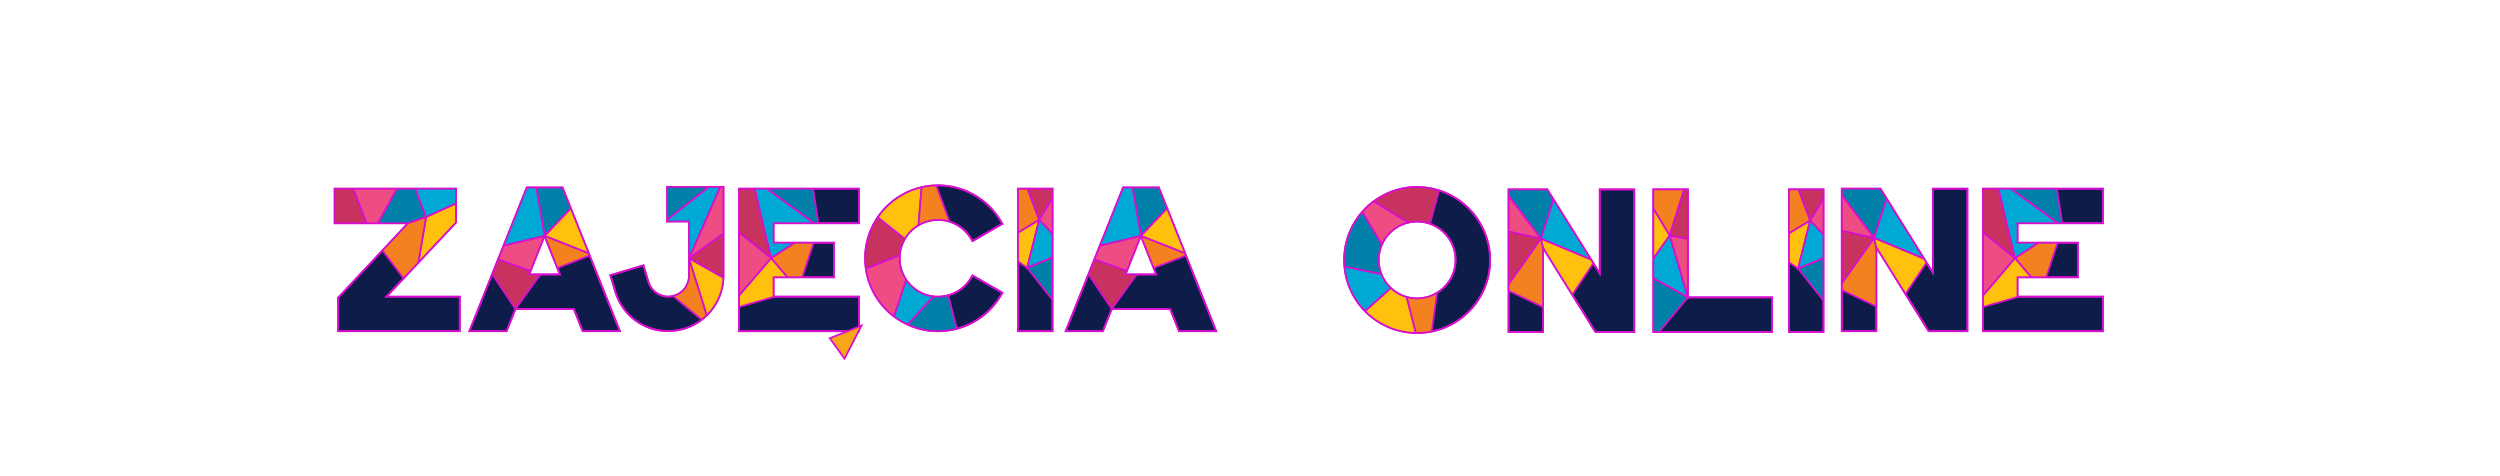 <?xml version="1.0" encoding="utf-8"?>
<!-- Generator: Adobe Illustrator 24.3.0, SVG Export Plug-In . SVG Version: 6.00 Build 0)  -->
<svg version="1.1" id="Warstwa_1" xmlns="http://www.w3.org/2000/svg" xmlns:xlink="http://www.w3.org/1999/xlink" x="0px" y="0px"
	 viewBox="0 0 2100 400" style="enable-background:new 0 0 2100 400;" xml:space="preserve">
<style type="text/css">
	.st0{fill:#0D1C48;stroke:#D80ECF;stroke-width:1.5;stroke-miterlimit:10;}
	.st1{clip-path:url(#SVGID_2_);}
	.st2{fill:#0080A9;stroke:#D80ECF;stroke-width:1.5;stroke-miterlimit:10;}
	.st3{fill:#FFC10E;stroke:#D80ECF;stroke-width:1.5;stroke-miterlimit:10;}
	.st4{fill:#F48120;stroke:#D80ECF;stroke-width:1.5;stroke-miterlimit:10;}
	.st5{fill:#00A9D3;stroke:#D80ECF;stroke-width:1.5;stroke-miterlimit:10;}
	.st6{fill:#EE4D83;stroke:#D80ECF;stroke-width:1.5;stroke-miterlimit:10;}
	.st7{fill:#C8325F;stroke:#D80ECF;stroke-width:1.5;stroke-miterlimit:10;}
	.st8{clip-path:url(#SVGID_4_);}
	.st9{clip-path:url(#SVGID_6_);}
	.st10{clip-path:url(#SVGID_8_);}
	.st11{clip-path:url(#SVGID_10_);}
	.st12{clip-path:url(#SVGID_12_);}
	.st13{clip-path:url(#SVGID_14_);}
	.st14{fill:#F9A51A;stroke:#D80ECF;stroke-width:1.5;stroke-miterlimit:10;}
	.st15{clip-path:url(#SVGID_16_);}
	.st16{clip-path:url(#SVGID_18_);}
	.st17{clip-path:url(#SVGID_20_);}
	.st18{clip-path:url(#SVGID_22_);}
	.st19{clip-path:url(#SVGID_24_);}
	.st20{clip-path:url(#SVGID_26_);}
</style>
<g>
	<path id="SVGID-14" class="st0" d="M973.4,157.5h-30l-48.2,120.7h31.2l7.5-18.7h49l7.5,18.7h31.2L973.4,157.5z M945.4,230.5
		l12.9-32.4l12.9,32.4H945.4z"/>
	<g>
		<defs>
			<path id="SVGID_1_" d="M973.4,157.5h-30l-48.2,120.7h31.2l7.5-18.7h49l7.5,18.7h31.2L973.4,157.5z M945.4,230.5l12.9-32.4
				l12.9,32.4H945.4z"/>
		</defs>
		<clipPath id="SVGID_2_">
			<use xlink:href="#SVGID_1_"  style="overflow:visible;"/>
		</clipPath>
		<g class="st1">
			<g>
				<polygon class="st2" points="997.1,157.4 949.7,148.4 958.4,198.2 				"/>
				<polygon class="st3" points="997.1,157.4 998.2,213.9 958.4,198.2 				"/>
				<polygon class="st4" points="954.8,230.6 998.2,213.9 958.4,198.2 				"/>
				<polygon class="st5" points="958.4,198.2 949.7,148.4 901.8,211.7 				"/>
				<polygon class="st6" points="958.4,198.2 954.8,230.6 901.8,211.7 				"/>
				<polygon class="st7" points="933.9,259.6 954.8,230.6 901.8,211.7 				"/>
			</g>
		</g>
		<use xlink:href="#SVGID_1_"  style="overflow:visible;fill:none;stroke:#D80ECF;stroke-width:1.5;stroke-miterlimit:10;"/>
	</g>
</g>
<g>
	<path id="SVGID-15" class="st0" d="M472.5,157.5h-30l-48.2,120.7h31.2l7.5-18.7h49l7.5,18.7h31.2L472.5,157.5z M444.5,230.5
		l12.9-32.4l12.9,32.4H444.5z"/>
	<g>
		<defs>
			<path id="SVGID_3_" d="M472.5,157.5h-30l-48.2,120.7h31.2l7.5-18.7h49l7.5,18.7h31.2L472.5,157.5z M444.5,230.5l12.9-32.4
				l12.9,32.4H444.5z"/>
		</defs>
		<clipPath id="SVGID_4_">
			<use xlink:href="#SVGID_3_"  style="overflow:visible;"/>
		</clipPath>
		<g class="st8">
			<g>
				<polygon class="st2" points="496.2,157.4 448.8,148.4 457.5,198.2 				"/>
				<polygon class="st3" points="496.2,157.4 497.3,213.9 457.5,198.2 				"/>
				<polygon class="st4" points="453.9,230.6 497.3,213.9 457.5,198.2 				"/>
				<polygon class="st5" points="457.5,198.2 448.8,148.4 400.9,211.7 				"/>
				<polygon class="st6" points="457.5,198.2 453.9,230.6 400.9,211.7 				"/>
				<polygon class="st7" points="433,259.6 453.9,230.6 400.9,211.7 				"/>
			</g>
		</g>
		<use xlink:href="#SVGID_3_"  style="overflow:visible;fill:none;stroke:#D80ECF;stroke-width:1.5;stroke-miterlimit:10;"/>
	</g>
</g>
<g>
	<polygon id="SVGID-16" class="st0" points="386.2,278.2 284,278.2 284,250.1 342.7,187.5 281.1,187.5 281.1,158.5 383,158.5 
		383,186.9 324.6,249.2 386.2,249.2 	"/>
	<g>
		<defs>
			<polygon id="SVGID_5_" points="386.2,278.2 284,278.2 284,250.1 342.7,187.5 281.1,187.5 281.1,158.5 383,158.5 383,186.9 
				324.6,249.2 386.2,249.2 			"/>
		</defs>
		<clipPath id="SVGID_6_">
			<use xlink:href="#SVGID_5_"  style="overflow:visible;"/>
		</clipPath>
		<g class="st9">
			<g>
				<polygon class="st7" points="256.5,202.7 286.5,131.2 311.8,197.9 				"/>
				<polygon class="st3" points="357.9,182.2 347.3,244.9 406.1,160.5 				"/>
				<polygon class="st4" points="357.9,182.2 347.3,244.9 311.8,197.9 				"/>
				<polygon class="st6" points="311.8,197.9 286.5,131.2 342.6,142 				"/>
				<polygon class="st2" points="311.8,197.9 357.9,182.2 342.6,142 				"/>
				<polygon class="st5" points="406.1,160.5 357.9,182.2 342.6,142 				"/>
			</g>
		</g>
		<use xlink:href="#SVGID_5_"  style="overflow:visible;fill:none;stroke:#D80ECF;stroke-width:1.5;stroke-miterlimit:10;"/>
	</g>
</g>
<g>
	<path id="SVGID-17" class="st0" d="M787.9,155.7c21.9,0,42.1,11.7,53.1,30.6l1,1.7l-25.1,14.5l-1-1.7
		c-8.9-15.4-28.6-20.7-44.1-11.8c-15.4,8.9-20.7,28.6-11.8,44.1s28.6,20.7,44.1,11.8c4.9-2.8,9-6.9,11.8-11.8l1-1.7l25.1,14.5
		l-1,1.7c-16.9,29.3-54.4,39.3-83.7,22.4c-29.3-16.9-39.3-54.4-22.4-83.7C745.8,167.4,766.1,155.7,787.9,155.7L787.9,155.7z"/>
	<g>
		<defs>
			<path id="SVGID_7_" d="M787.9,155.7c21.9,0,42.1,11.7,53.1,30.6l1,1.7l-25.1,14.5l-1-1.7c-8.9-15.4-28.6-20.7-44.1-11.8
				c-15.4,8.9-20.7,28.6-11.8,44.1s28.6,20.7,44.1,11.8c4.9-2.8,9-6.9,11.8-11.8l1-1.7l25.1,14.5l-1,1.7
				c-16.9,29.3-54.4,39.3-83.7,22.4c-29.3-16.9-39.3-54.4-22.4-83.7C745.8,167.4,766.1,155.7,787.9,155.7L787.9,155.7z"/>
		</defs>
		<clipPath id="SVGID_8_">
			<use xlink:href="#SVGID_7_"  style="overflow:visible;"/>
		</clipPath>
		<g class="st10">
			<g>
				<polygon class="st7" points="734.2,180 718,229.5 770,208.6 				"/>
				<polygon class="st3" points="734.2,180 776.5,128.3 770,208.6 				"/>
				<polygon class="st4" points="810.2,220.6 776.5,128.3 770,208.6 				"/>
				<polygon class="st6" points="770,208.6 718,229.5 740.9,296.3 				"/>
				<polygon class="st5" points="770,208.6 810.2,220.6 740.9,296.3 				"/>
				<polygon class="st2" points="806.5,286.6 794,238.4 740.9,296.3 				"/>
			</g>
		</g>
		<use xlink:href="#SVGID_7_"  style="overflow:visible;fill:none;stroke:#D80ECF;stroke-width:1.5;stroke-miterlimit:10;"/>
	</g>
</g>
<g>
	<path id="SVGID-18" class="st0" d="M516.9,245.1l-4.2-13.9l27.8-8.3l4.2,13.9c2.8,9.2,12.5,14.4,21.7,11.6
		c7.3-2.2,12.4-9,12.4-16.6v-45.8h-18.4v-29h47.3v74.7c0,25.6-20.8,46.4-46.4,46.4C540.8,278.2,522.8,264.8,516.9,245.1L516.9,245.1
		z"/>
	<g>
		<defs>
			<path id="SVGID_9_" d="M516.9,245.1l-4.2-13.9l27.8-8.3l4.2,13.9c2.8,9.2,12.5,14.4,21.7,11.6c7.3-2.2,12.4-9,12.4-16.6v-45.8
				h-18.4v-29h47.3v74.7c0,25.6-20.8,46.4-46.4,46.4C540.8,278.2,522.8,264.8,516.9,245.1L516.9,245.1z"/>
		</defs>
		<clipPath id="SVGID_10_">
			<use xlink:href="#SVGID_9_"  style="overflow:visible;"/>
		</clipPath>
		<g class="st11">
			<g>
				<polygon class="st7" points="620.9,240.8 629.7,180.1 578.7,217 				"/>
				<polygon class="st3" points="620.9,240.8 596.7,274.8 578.7,217 				"/>
				<polygon class="st4" points="547.4,233.7 596.7,274.8 578.7,217 				"/>
				<polygon class="st6" points="578.7,217 629.7,180.1 610,145.4 				"/>
				<polygon class="st5" points="578.7,217 536,203.7 610,145.4 				"/>
				<polygon class="st2" points="544.2,149.4 536,203.7 610,145.4 				"/>
			</g>
		</g>
		<use xlink:href="#SVGID_9_"  style="overflow:visible;fill:none;stroke:#D80ECF;stroke-width:1.5;stroke-miterlimit:10;"/>
	</g>
</g>
<g>
	<polygon id="SVGID-19" class="st0" points="620.8,158.5 721.5,158.5 721.5,187.5 649.8,187.5 649.8,203.9 700.5,203.9 700.5,232.9 
		649.8,232.9 649.8,249.2 721.5,249.2 721.5,278.2 620.8,278.2 	"/>
	<g>
		<defs>
			<polygon id="SVGID_11_" points="620.8,158.5 721.5,158.5 721.5,187.5 649.8,187.5 649.8,203.9 700.5,203.9 700.5,232.9 
				649.8,232.9 649.8,249.2 721.5,249.2 721.5,278.2 620.8,278.2 			"/>
		</defs>
		<clipPath id="SVGID_12_">
			<use xlink:href="#SVGID_11_"  style="overflow:visible;"/>
		</clipPath>
		<g class="st12">
			<g>
				<polygon class="st7" points="569,153.5 647.8,216.9 631.8,149.4 				"/>
				<polygon class="st2" points="687.9,190.6 677.2,121.6 631.8,149.4 				"/>
				<polygon class="st5" points="687.9,190.6 647.8,216.9 631.8,149.4 				"/>
				<polygon class="st4" points="670.4,243.6 647.8,216.9 687.9,190.6 				"/>
				<polygon class="st6" points="608.4,185.2 647.8,216.9 610.1,260.9 				"/>
				<polygon class="st3" points="670.4,243.6 647.8,216.9 610.1,260.9 				"/>
			</g>
		</g>
		<use xlink:href="#SVGID_11_"  style="overflow:visible;fill:none;stroke:#D80ECF;stroke-width:1.5;stroke-miterlimit:10;"/>
	</g>
</g>
<g>
	<rect id="SVGID-20" x="855.1" y="158.5" class="st0" width="29" height="119.7"/>
	<g>
		<defs>
			<rect id="SVGID_13_" x="855.1" y="158.5" width="29" height="119.7"/>
		</defs>
		<clipPath id="SVGID_14_">
			<use xlink:href="#SVGID_13_"  style="overflow:visible;"/>
		</clipPath>
		<g class="st13">
			<g>
				<polygon class="st7" points="858.5,146.5 895.1,148.5 872.9,184.7 				"/>
				<polygon class="st4" points="858.5,146.5 836.5,206.8 872.9,184.7 				"/>
				<polygon class="st3" points="862.8,225 836.5,206.8 872.9,184.7 				"/>
				<polygon class="st6" points="872.9,184.7 895.1,148.5 897.7,210.8 				"/>
				<polygon class="st5" points="872.9,184.7 862.8,225 897.7,210.8 				"/>
				<polygon class="st2" points="884.8,252.8 862.8,225 897.7,210.8 				"/>
			</g>
		</g>
		<use xlink:href="#SVGID_13_"  style="overflow:visible;fill:none;stroke:#D80ECF;stroke-width:1.5;stroke-miterlimit:10;"/>
	</g>
</g>
<polygon class="st14" points="709.4,301.3 697,284.1 723.7,273.5 "/>
<g>
	<polygon id="SVGID-21" class="st0" points="1665.7,158.5 1766.4,158.5 1766.4,187.5 1694.7,187.5 1694.7,203.9 1745.4,203.9 
		1745.4,232.9 1694.7,232.9 1694.7,249.2 1766.4,249.2 1766.4,278.2 1665.7,278.2 	"/>
	<g>
		<defs>
			<polygon id="SVGID_15_" points="1665.7,158.5 1766.4,158.5 1766.4,187.5 1694.7,187.5 1694.7,203.9 1745.4,203.9 1745.4,232.9 
				1694.7,232.9 1694.7,249.2 1766.4,249.2 1766.4,278.2 1665.7,278.2 			"/>
		</defs>
		<clipPath id="SVGID_16_">
			<use xlink:href="#SVGID_15_"  style="overflow:visible;"/>
		</clipPath>
		<g class="st15">
			<g>
				<polygon class="st7" points="1613.8,153.5 1692.6,216.9 1676.6,149.4 				"/>
				<polygon class="st2" points="1732.8,190.6 1722,121.6 1676.6,149.4 				"/>
				<polygon class="st5" points="1732.8,190.6 1692.6,216.9 1676.6,149.4 				"/>
				<polygon class="st4" points="1715.3,243.6 1692.6,216.9 1732.8,190.6 				"/>
				<polygon class="st6" points="1653.2,185.2 1692.6,216.9 1655,260.9 				"/>
				<polygon class="st3" points="1715.3,243.6 1692.6,216.9 1655,260.9 				"/>
			</g>
		</g>
		<use xlink:href="#SVGID_15_"  style="overflow:visible;fill:none;stroke:#D80ECF;stroke-width:1.5;stroke-miterlimit:10;"/>
	</g>
</g>
<g>
	<polygon id="SVGID-22" class="st0" points="1343.8,159.1 1372.8,159.1 1372.8,278.8 1340.2,278.8 1339.6,277.9 1296.2,208.3 
		1296.2,278.8 1267.2,278.8 1267.2,159.1 1299.8,159.1 1300.3,160.1 1343.8,229.7 	"/>
	<g>
		<defs>
			<polygon id="SVGID_17_" points="1343.8,159.1 1372.8,159.1 1372.8,278.8 1340.2,278.8 1339.6,277.9 1296.2,208.3 1296.2,278.8 
				1267.2,278.8 1267.2,159.1 1299.8,159.1 1300.3,160.1 1343.8,229.7 			"/>
		</defs>
		<clipPath id="SVGID_18_">
			<use xlink:href="#SVGID_17_"  style="overflow:visible;"/>
		</clipPath>
		<g class="st16">
			<g>
				<polygon class="st2" points="1294.4,200.5 1260.4,155.4 1309.5,152.9 				"/>
				<polygon class="st6" points="1260.4,155.4 1294.4,200.5 1258.7,192.7 				"/>
				<polygon class="st7" points="1264.4,242.9 1294.4,200.5 1258.7,192.7 				"/>
				<polygon class="st4" points="1309.5,264.4 1294.4,200.5 1264.4,242.9 				"/>
				<polygon class="st5" points="1309.5,152.9 1294.4,200.5 1339.6,219.4 				"/>
				<polygon class="st3" points="1309.5,264.4 1294.4,200.5 1339.6,219.4 				"/>
			</g>
		</g>
		<use xlink:href="#SVGID_17_"  style="overflow:visible;fill:none;stroke:#D80ECF;stroke-width:1.5;stroke-miterlimit:10;"/>
	</g>
</g>
<g>
	<path id="SVGID-23" class="st0" d="M1190.4,157.1c-33.8,0-61.3,27.4-61.3,61.3s27.4,61.3,61.3,61.3c33.8,0,61.3-27.4,61.3-61.3
		C1251.6,184.6,1224.2,157.2,1190.4,157.1z M1190.4,250.7c-17.8,0-32.3-14.4-32.3-32.3s14.4-32.3,32.3-32.3
		c17.8,0,32.3,14.4,32.3,32.3C1222.7,236.2,1208.2,250.6,1190.4,250.7z"/>
	<g>
		<defs>
			<path id="SVGID_19_" d="M1190.4,157.1c-33.8,0-61.3,27.4-61.3,61.3s27.4,61.3,61.3,61.3c33.8,0,61.3-27.4,61.3-61.3
				C1251.6,184.6,1224.2,157.2,1190.4,157.1z M1190.4,250.7c-17.8,0-32.3-14.4-32.3-32.3s14.4-32.3,32.3-32.3
				c17.8,0,32.3,14.4,32.3,32.3C1222.7,236.2,1208.2,250.6,1190.4,250.7z"/>
		</defs>
		<clipPath id="SVGID_20_">
			<use xlink:href="#SVGID_19_"  style="overflow:visible;"/>
		</clipPath>
		<g class="st17">
			<g>
				<polygon class="st5" points="1138.8,268.5 1118,221.6 1177.6,233.7 				"/>
				<polygon class="st3" points="1138.8,268.5 1197.9,313 1177.6,233.7 				"/>
				<polygon class="st4" points="1212.8,205.1 1197.9,313 1177.6,233.7 				"/>
				<polygon class="st2" points="1177.6,233.7 1118,221.6 1130.7,154.8 				"/>
				<polygon class="st6" points="1177.6,233.7 1212.8,205.1 1130.7,154.8 				"/>
				<polygon class="st7" points="1210.1,155 1198.9,196.6 1130.7,154.8 				"/>
			</g>
		</g>
		<use xlink:href="#SVGID_19_"  style="overflow:visible;fill:none;stroke:#D80ECF;stroke-width:1.5;stroke-miterlimit:10;"/>
	</g>
</g>
<g>
	<polygon id="SVGID-24" class="st0" points="1623.6,158.5 1652.6,158.5 1652.6,278.2 1620.1,278.2 1619.5,277.3 1576.1,207.7 
		1576.1,278.2 1547.1,278.2 1547.1,158.5 1579.6,158.5 1580.2,159.5 1623.6,229.1 	"/>
	<g>
		<defs>
			<polygon id="SVGID_21_" points="1623.6,158.5 1652.6,158.5 1652.6,278.2 1620.1,278.2 1619.5,277.3 1576.1,207.7 1576.1,278.2 
				1547.1,278.2 1547.1,158.5 1579.6,158.5 1580.2,159.5 1623.6,229.1 			"/>
		</defs>
		<clipPath id="SVGID_22_">
			<use xlink:href="#SVGID_21_"  style="overflow:visible;"/>
		</clipPath>
		<g class="st18">
			<g>
				<polygon class="st2" points="1574.2,199.9 1540.3,154.8 1589.4,152.3 				"/>
				<polygon class="st6" points="1540.3,154.8 1574.2,199.9 1538.5,192.1 				"/>
				<polygon class="st7" points="1544.3,242.3 1574.2,199.9 1538.5,192.1 				"/>
				<polygon class="st4" points="1589.4,263.8 1574.2,199.9 1544.3,242.3 				"/>
				<polygon class="st5" points="1589.4,152.3 1574.2,199.9 1619.5,218.8 				"/>
				<polygon class="st3" points="1589.4,263.8 1574.2,199.9 1619.5,218.8 				"/>
			</g>
		</g>
		<use xlink:href="#SVGID_21_"  style="overflow:visible;fill:none;stroke:#D80ECF;stroke-width:1.5;stroke-miterlimit:10;"/>
	</g>
</g>
<g>
	<rect id="SVGID-25" x="1502.7" y="159.1" class="st0" width="29" height="119.7"/>
	<g>
		<defs>
			<rect id="SVGID_23_" x="1502.7" y="159.1" width="29" height="119.7"/>
		</defs>
		<clipPath id="SVGID_24_">
			<use xlink:href="#SVGID_23_"  style="overflow:visible;"/>
		</clipPath>
		<g class="st19">
			<g>
				<polygon class="st7" points="1506,147.1 1542.7,149.1 1520.5,185.3 				"/>
				<polygon class="st4" points="1506,147.1 1484.1,207.4 1520.5,185.3 				"/>
				<polygon class="st3" points="1510.4,225.6 1484.1,207.4 1520.5,185.3 				"/>
				<polygon class="st6" points="1520.5,185.3 1542.7,149.1 1545.3,211.4 				"/>
				<polygon class="st5" points="1520.5,185.3 1510.4,225.6 1545.3,211.4 				"/>
				<polygon class="st2" points="1532.4,253.4 1510.4,225.6 1545.3,211.4 				"/>
			</g>
		</g>
		<use xlink:href="#SVGID_23_"  style="overflow:visible;fill:none;stroke:#D80ECF;stroke-width:1.5;stroke-miterlimit:10;"/>
	</g>
</g>
<g>
	<polygon id="SVGID-26" class="st0" points="1488.5,278.8 1388.8,278.8 1388.8,159.1 1417.8,159.1 1417.8,249.8 1488.5,249.8 	"/>
	<g>
		<defs>
			<polygon id="SVGID_25_" points="1488.5,278.8 1388.8,278.8 1388.8,159.1 1417.8,159.1 1417.8,249.8 1488.5,249.8 			"/>
		</defs>
		<clipPath id="SVGID_26_">
			<use xlink:href="#SVGID_25_"  style="overflow:visible;"/>
		</clipPath>
		<g class="st20">
			<g>
				<polygon class="st4" points="1421.3,138.5 1380.4,161.4 1402.5,197.9 				"/>
				<polygon class="st7" points="1421.3,138.5 1442.8,205.4 1402.5,197.9 				"/>
				<polygon class="st6" points="1417.8,249.8 1442.8,205.4 1402.5,197.9 				"/>
				<polygon class="st3" points="1402.5,197.9 1380.4,161.4 1380.4,229.2 				"/>
				<polygon class="st5" points="1402.5,197.9 1417.8,249.8 1380.4,229.2 				"/>
				<polygon class="st2" points="1387.2,286.6 1417.8,249.8 1380.4,229.2 				"/>
			</g>
		</g>
		<use xlink:href="#SVGID_25_"  style="overflow:visible;fill:none;stroke:#D80ECF;stroke-width:1.5;stroke-miterlimit:10;"/>
	</g>
</g>
</svg>
